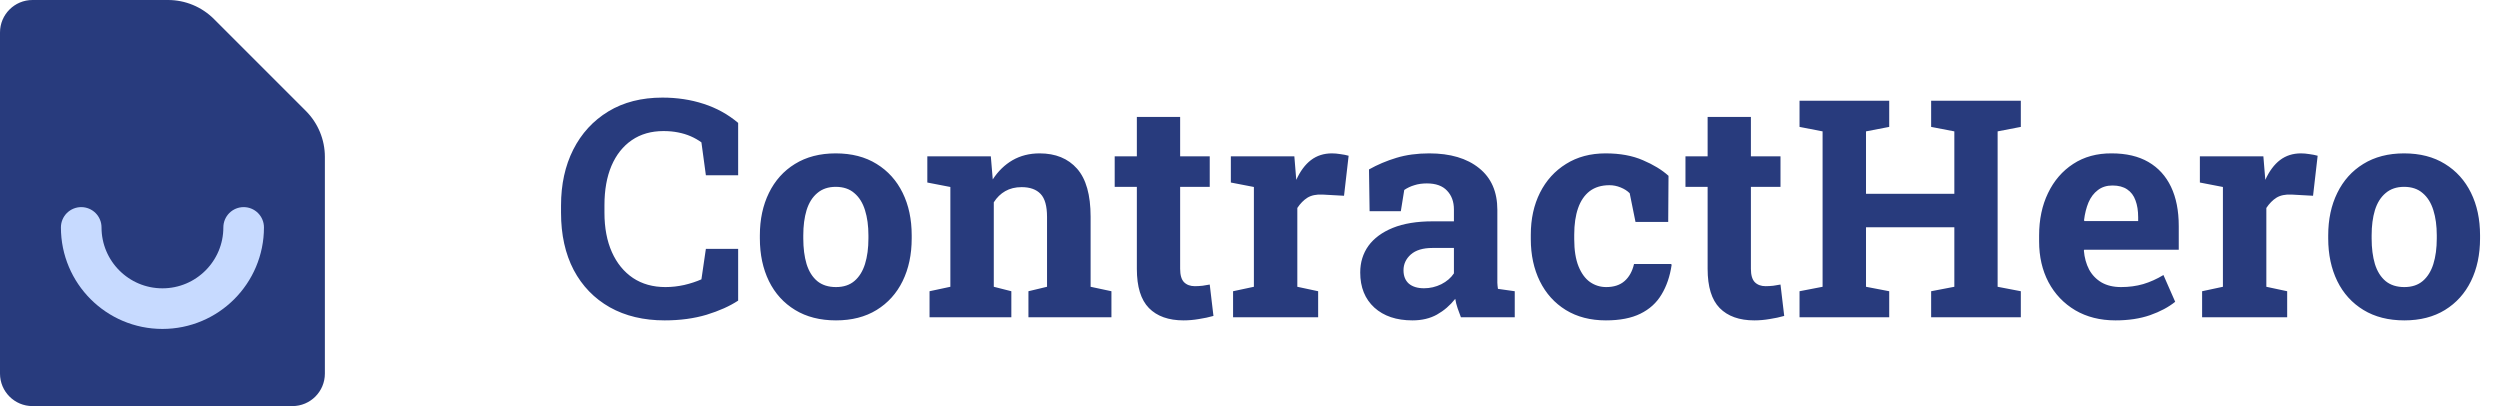 <svg width="197" height="32" viewBox="0 0 197 32" fill="none" xmlns="http://www.w3.org/2000/svg">
<path d="M0 2.56C0 1.146 1.146 0 2.56 0H13.239C14.597 0 15.899 0.539 16.86 1.5L24.1 8.74C25.061 9.701 25.6 11.003 25.6 12.361V29.44C25.6 30.854 24.454 32 23.04 32H2.56C1.146 32 0 30.854 0 29.44V2.56Z" fill="#283B7D"/>
<path d="M19.2 17.92C19.2 21.454 16.335 24.32 12.8 24.32C9.265 24.32 6.4 21.454 6.4 17.92" stroke="#C7DAFF" stroke-width="3.2" stroke-linecap="round"/>
<path d="M52.377 25.246C50.721 25.246 49.28 24.902 48.053 24.215C46.827 23.52 45.877 22.539 45.206 21.273C44.541 20 44.209 18.496 44.209 16.762V16.188C44.209 14.531 44.53 13.066 45.17 11.793C45.819 10.512 46.741 9.508 47.936 8.781C49.131 8.055 50.553 7.691 52.202 7.691C53.358 7.691 54.44 7.855 55.448 8.184C56.463 8.512 57.37 9.012 58.166 9.684V13.809H55.623L55.272 11.219C55.014 11.031 54.733 10.871 54.428 10.738C54.123 10.605 53.791 10.504 53.432 10.434C53.081 10.363 52.698 10.328 52.284 10.328C51.315 10.328 50.483 10.566 49.788 11.043C49.092 11.52 48.557 12.195 48.182 13.07C47.815 13.938 47.631 14.969 47.631 16.164V16.762C47.631 17.957 47.827 18.992 48.217 19.867C48.608 20.742 49.163 21.422 49.881 21.906C50.6 22.383 51.452 22.621 52.436 22.621C52.928 22.621 53.42 22.566 53.913 22.457C54.413 22.34 54.866 22.191 55.272 22.012L55.623 19.609H58.166V23.688C57.502 24.125 56.674 24.496 55.682 24.801C54.69 25.098 53.588 25.246 52.377 25.246ZM65.877 25.246C64.627 25.246 63.553 24.973 62.655 24.426C61.756 23.879 61.069 23.121 60.592 22.152C60.116 21.176 59.877 20.055 59.877 18.789V18.543C59.877 17.285 60.116 16.172 60.592 15.203C61.069 14.227 61.752 13.465 62.643 12.918C63.541 12.363 64.612 12.086 65.854 12.086C67.112 12.086 68.186 12.363 69.077 12.918C69.967 13.465 70.651 14.223 71.127 15.191C71.604 16.16 71.842 17.277 71.842 18.543V18.789C71.842 20.055 71.604 21.176 71.127 22.152C70.651 23.121 69.967 23.879 69.077 24.426C68.186 24.973 67.12 25.246 65.877 25.246ZM65.877 22.621C66.471 22.621 66.956 22.461 67.331 22.141C67.706 21.82 67.983 21.375 68.162 20.805C68.342 20.227 68.432 19.555 68.432 18.789V18.543C68.432 17.793 68.342 17.133 68.162 16.562C67.983 15.984 67.702 15.535 67.319 15.215C66.944 14.887 66.456 14.723 65.854 14.723C65.268 14.723 64.784 14.887 64.401 15.215C64.018 15.535 63.737 15.984 63.557 16.562C63.385 17.133 63.299 17.793 63.299 18.543V18.789C63.299 19.555 63.385 20.227 63.557 20.805C63.737 21.383 64.018 21.832 64.401 22.152C64.784 22.465 65.276 22.621 65.877 22.621ZM73.248 25V22.949L74.889 22.598V14.734L73.073 14.383V12.32H78.077L78.229 14.137C78.651 13.488 79.17 12.984 79.787 12.625C80.412 12.266 81.123 12.086 81.92 12.086C83.178 12.086 84.162 12.488 84.873 13.293C85.584 14.098 85.94 15.359 85.94 17.078V22.598L87.581 22.949V25H81.041V22.949L82.506 22.598V17.09C82.506 16.238 82.338 15.637 82.002 15.285C81.666 14.926 81.166 14.746 80.502 14.746C80.01 14.746 79.581 14.852 79.213 15.062C78.854 15.266 78.553 15.559 78.311 15.941V22.598L79.694 22.949V25H73.248ZM93.264 25.246C92.084 25.246 91.174 24.922 90.534 24.273C89.901 23.625 89.584 22.598 89.584 21.191V14.723H87.838V12.32H89.584V9.215H92.995V12.32H95.327V14.723H92.995V21.18C92.995 21.672 93.096 22.023 93.299 22.234C93.51 22.445 93.795 22.551 94.155 22.551C94.35 22.551 94.553 22.539 94.764 22.516C94.983 22.484 95.17 22.453 95.327 22.422L95.62 24.895C95.268 24.996 94.885 25.078 94.471 25.141C94.065 25.211 93.662 25.246 93.264 25.246ZM97.166 25V22.949L98.807 22.598V14.734L96.991 14.383V12.32H101.995L102.123 13.891L102.147 14.172C102.459 13.484 102.846 12.965 103.307 12.613C103.768 12.262 104.319 12.086 104.959 12.086C105.163 12.086 105.385 12.105 105.627 12.145C105.87 12.176 106.084 12.219 106.272 12.273L105.909 15.426L104.209 15.332C103.725 15.309 103.33 15.391 103.026 15.578C102.729 15.766 102.463 16.035 102.229 16.387V22.598L103.87 22.949V25H97.166ZM111.299 25.246C110.041 25.246 109.041 24.91 108.299 24.238C107.557 23.559 107.186 22.637 107.186 21.473C107.186 20.676 107.401 19.977 107.83 19.375C108.268 18.773 108.909 18.301 109.752 17.957C110.604 17.613 111.651 17.441 112.893 17.441H114.569V16.504C114.569 15.895 114.389 15.402 114.03 15.027C113.678 14.645 113.147 14.453 112.436 14.453C112.069 14.453 111.741 14.5 111.452 14.594C111.163 14.68 110.897 14.805 110.655 14.969L110.385 16.645H107.924L107.877 13.352C108.541 12.977 109.26 12.672 110.034 12.438C110.807 12.203 111.67 12.086 112.623 12.086C114.28 12.086 115.588 12.473 116.549 13.246C117.51 14.012 117.991 15.109 117.991 16.539V21.766C117.991 21.938 117.991 22.109 117.991 22.281C117.998 22.445 118.014 22.605 118.038 22.762L119.362 22.949V25H115.12C115.034 24.781 114.948 24.547 114.862 24.297C114.776 24.047 114.713 23.797 114.674 23.547C114.268 24.062 113.788 24.477 113.233 24.789C112.686 25.094 112.041 25.246 111.299 25.246ZM112.213 22.715C112.69 22.715 113.143 22.609 113.573 22.398C114.002 22.18 114.334 21.895 114.569 21.543V19.539H112.881C112.131 19.539 111.561 19.711 111.17 20.055C110.788 20.398 110.596 20.812 110.596 21.297C110.596 21.75 110.737 22.102 111.018 22.352C111.307 22.594 111.705 22.715 112.213 22.715ZM126.545 25.246C125.327 25.246 124.272 24.973 123.381 24.426C122.498 23.879 121.819 23.125 121.342 22.164C120.866 21.195 120.627 20.09 120.627 18.848V18.496C120.627 17.246 120.87 16.141 121.354 15.18C121.838 14.219 122.522 13.465 123.405 12.918C124.288 12.363 125.327 12.086 126.522 12.086C127.663 12.086 128.643 12.266 129.463 12.625C130.291 12.977 130.963 13.387 131.479 13.855L131.455 17.488H128.877L128.42 15.227C128.233 15.039 127.995 14.887 127.705 14.77C127.416 14.652 127.123 14.594 126.827 14.594C126.202 14.594 125.682 14.75 125.268 15.062C124.862 15.375 124.557 15.82 124.354 16.398C124.151 16.977 124.049 17.676 124.049 18.496V18.848C124.049 19.715 124.163 20.43 124.389 20.992C124.616 21.547 124.916 21.957 125.291 22.223C125.674 22.488 126.1 22.621 126.569 22.621C127.17 22.621 127.651 22.465 128.01 22.152C128.377 21.832 128.627 21.383 128.76 20.805H131.69L131.725 20.875C131.592 21.773 131.327 22.551 130.928 23.207C130.538 23.863 129.983 24.367 129.264 24.719C128.553 25.07 127.647 25.246 126.545 25.246ZM138.241 25.246C137.061 25.246 136.151 24.922 135.51 24.273C134.877 23.625 134.561 22.598 134.561 21.191V14.723H132.815V12.32H134.561V9.215H137.971V12.32H140.303V14.723H137.971V21.18C137.971 21.672 138.073 22.023 138.276 22.234C138.487 22.445 138.772 22.551 139.131 22.551C139.327 22.551 139.53 22.539 139.741 22.516C139.959 22.484 140.147 22.453 140.303 22.422L140.596 24.895C140.245 24.996 139.862 25.078 139.448 25.141C139.041 25.211 138.639 25.246 138.241 25.246ZM141.803 25V22.949L143.62 22.598V10.352L141.803 10V7.938H148.87V10L147.041 10.352V15.273H154.002V10.352L152.174 10V7.938H154.002H157.413H159.241V10L157.413 10.352V22.598L159.241 22.949V25H152.174V22.949L154.002 22.598V17.91H147.041V22.598L148.87 22.949V25H141.803ZM166.705 25.246C165.495 25.246 164.436 24.98 163.53 24.449C162.623 23.91 161.92 23.172 161.42 22.234C160.928 21.297 160.682 20.227 160.682 19.023V18.555C160.682 17.297 160.916 16.184 161.385 15.215C161.854 14.238 162.514 13.473 163.366 12.918C164.225 12.355 165.237 12.078 166.401 12.086C167.549 12.086 168.514 12.312 169.295 12.766C170.077 13.219 170.67 13.871 171.077 14.723C171.483 15.574 171.686 16.605 171.686 17.816V19.68H164.233L164.209 19.75C164.256 20.305 164.393 20.801 164.62 21.238C164.854 21.668 165.182 22.008 165.604 22.258C166.026 22.5 166.538 22.621 167.139 22.621C167.764 22.621 168.346 22.543 168.885 22.387C169.432 22.223 169.963 21.984 170.479 21.672L171.405 23.781C170.881 24.203 170.221 24.555 169.424 24.836C168.635 25.109 167.729 25.246 166.705 25.246ZM164.256 17.418H168.487V17.113C168.487 16.598 168.416 16.156 168.276 15.789C168.143 15.414 167.924 15.125 167.62 14.922C167.323 14.719 166.936 14.617 166.459 14.617C166.006 14.617 165.623 14.738 165.311 14.98C164.998 15.215 164.752 15.539 164.573 15.953C164.401 16.367 164.284 16.836 164.221 17.359L164.256 17.418ZM173.526 25V22.949L175.166 22.598V14.734L173.35 14.383V12.32H178.354L178.483 13.891L178.506 14.172C178.819 13.484 179.205 12.965 179.666 12.613C180.127 12.262 180.678 12.086 181.319 12.086C181.522 12.086 181.745 12.105 181.987 12.145C182.229 12.176 182.444 12.219 182.631 12.273L182.268 15.426L180.569 15.332C180.084 15.309 179.69 15.391 179.385 15.578C179.088 15.766 178.823 16.035 178.588 16.387V22.598L180.229 22.949V25H173.526ZM189.463 25.246C188.213 25.246 187.139 24.973 186.241 24.426C185.342 23.879 184.655 23.121 184.178 22.152C183.702 21.176 183.463 20.055 183.463 18.789V18.543C183.463 17.285 183.702 16.172 184.178 15.203C184.655 14.227 185.338 13.465 186.229 12.918C187.127 12.363 188.198 12.086 189.44 12.086C190.698 12.086 191.772 12.363 192.663 12.918C193.553 13.465 194.237 14.223 194.713 15.191C195.19 16.16 195.428 17.277 195.428 18.543V18.789C195.428 20.055 195.19 21.176 194.713 22.152C194.237 23.121 193.553 23.879 192.663 24.426C191.772 24.973 190.705 25.246 189.463 25.246ZM189.463 22.621C190.057 22.621 190.541 22.461 190.916 22.141C191.291 21.82 191.569 21.375 191.748 20.805C191.928 20.227 192.018 19.555 192.018 18.789V18.543C192.018 17.793 191.928 17.133 191.748 16.562C191.569 15.984 191.288 15.535 190.905 15.215C190.53 14.887 190.041 14.723 189.44 14.723C188.854 14.723 188.37 14.887 187.987 15.215C187.604 15.535 187.323 15.984 187.143 16.562C186.971 17.133 186.885 17.793 186.885 18.543V18.789C186.885 19.555 186.971 20.227 187.143 20.805C187.323 21.383 187.604 21.832 187.987 22.152C188.37 22.465 188.862 22.621 189.463 22.621Z" fill="#283B7D"/>
</svg>
